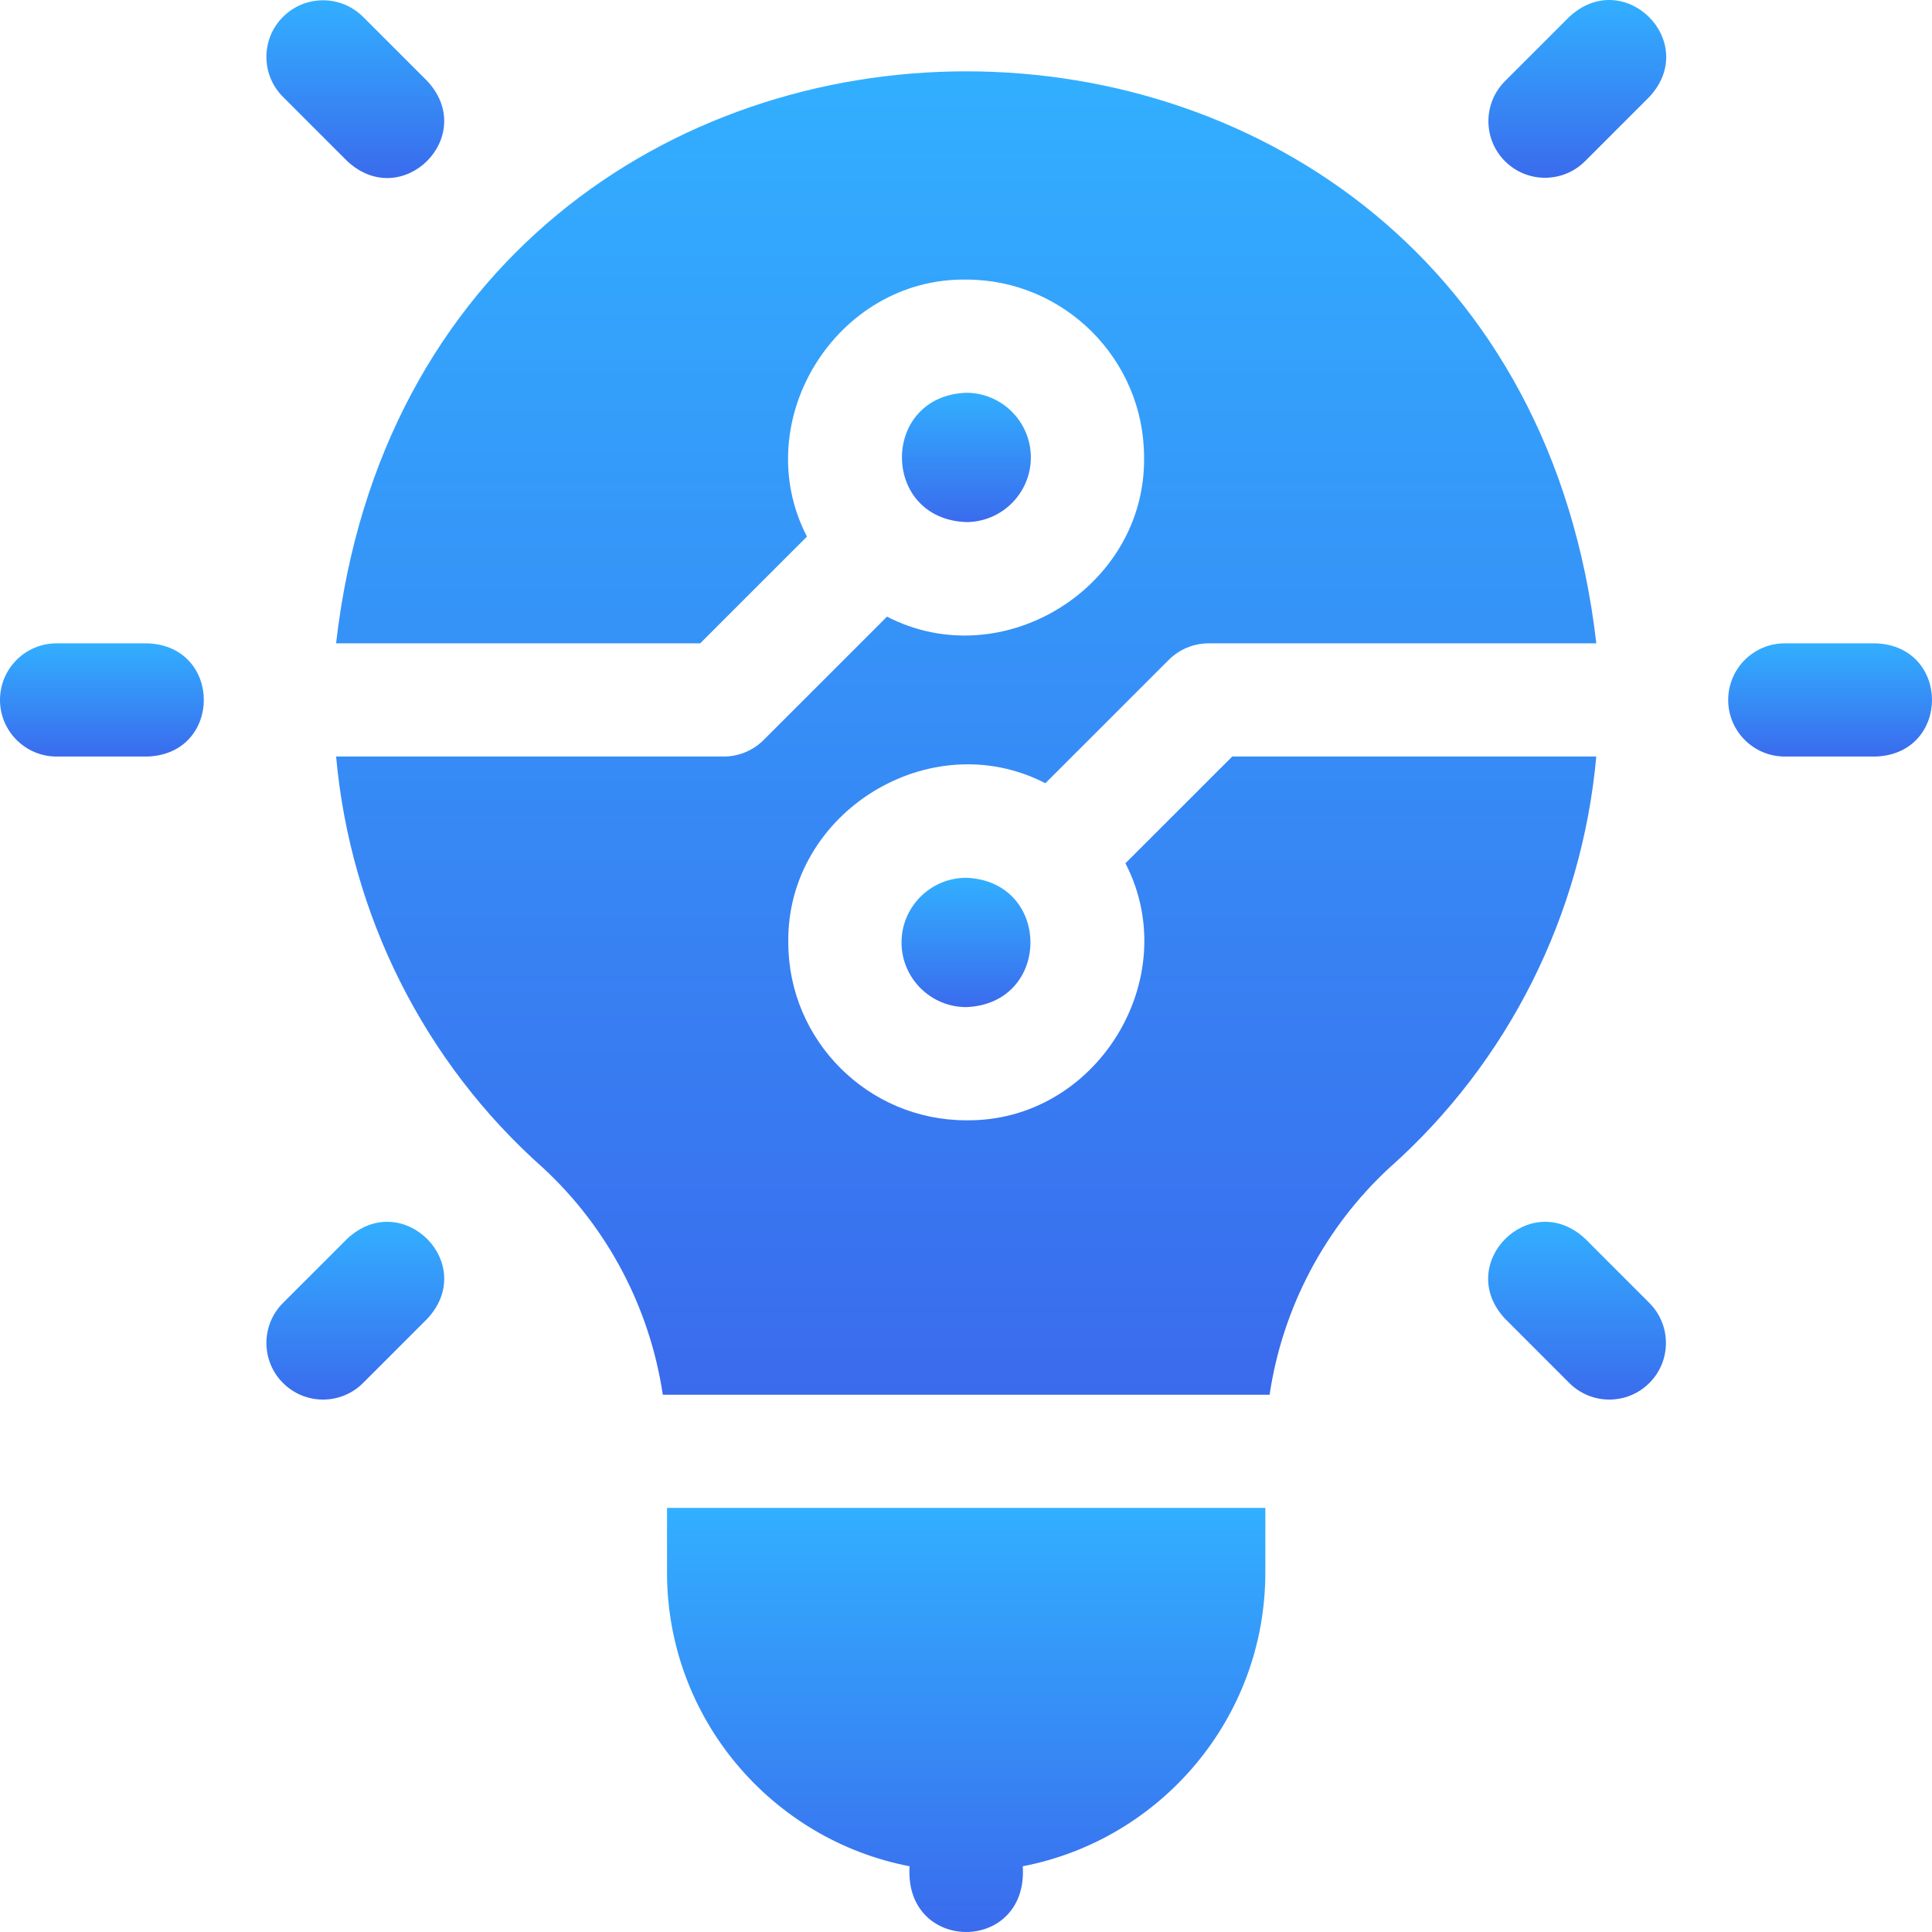 <svg width="65" height="65" viewBox="0 0 65 65" fill="none" xmlns="http://www.w3.org/2000/svg">
<path d="M4.965 21.644H1.905C0.853 21.644 0 22.497 0 23.549C0 24.6 0.853 25.453 1.905 25.453H4.965C7.488 25.36 7.488 21.737 4.965 21.644Z" fill="url(#paint0_linear_172_9457)"/>
<path d="M63.108 21.644H60.047C58.996 21.644 58.143 22.497 58.143 23.549C58.143 24.6 58.996 25.453 60.047 25.453H63.108C65.63 25.36 65.631 21.737 63.108 21.644Z" fill="url(#paint1_linear_172_9457)"/>
<path d="M11.685 5.423C13.534 7.141 16.097 4.581 14.378 2.73L12.215 0.567C11.471 -0.176 10.265 -0.176 9.521 0.567C8.777 1.311 8.777 2.517 9.521 3.26L11.685 5.423Z" fill="url(#paint2_linear_172_9457)"/>
<path d="M53.328 41.673C51.478 39.956 48.915 42.516 50.634 44.366L52.797 46.529C53.541 47.273 54.747 47.273 55.491 46.529C56.235 45.786 56.235 44.58 55.491 43.837L53.328 41.673Z" fill="url(#paint3_linear_172_9457)"/>
<path d="M11.685 41.673L9.521 43.836C8.777 44.58 8.777 45.786 9.521 46.529C10.265 47.273 11.471 47.273 12.215 46.529L14.378 44.366C16.097 42.517 13.535 39.955 11.685 41.673Z" fill="url(#paint4_linear_172_9457)"/>
<path d="M52.797 0.567L50.633 2.73C49.89 3.474 49.89 4.68 50.633 5.423C51.377 6.167 52.583 6.167 53.327 5.423L55.491 3.26C57.209 1.411 54.648 -1.151 52.797 0.567Z" fill="url(#paint5_linear_172_9457)"/>
<path d="M41.456 25.453L37.864 29.044C39.866 32.917 36.886 37.75 32.506 37.691C29.206 37.691 26.521 35.007 26.521 31.707C26.463 27.328 31.297 24.349 35.17 26.351L39.32 22.202C39.677 21.845 40.161 21.644 40.666 21.644H53.706C50.754 -4.024 14.249 -4.005 11.307 21.644H23.557L27.149 18.053C25.146 14.18 28.126 9.347 32.506 9.406C35.806 9.406 38.491 12.09 38.491 15.389C38.549 19.769 33.716 22.748 29.843 20.746L25.693 24.895C25.336 25.252 24.851 25.453 24.346 25.453H11.308C11.788 30.773 14.264 35.735 18.269 39.291C20.45 41.307 21.865 44.016 22.299 46.924C22.304 46.923 42.706 46.923 42.714 46.924C43.147 44.017 44.562 41.308 46.743 39.291C50.749 35.735 53.224 30.773 53.705 25.453H41.456V25.453Z" fill="url(#paint6_linear_172_9457)"/>
<path d="M22.441 52.907C22.441 57.805 25.959 61.895 30.601 62.788C30.412 65.738 34.6 65.736 34.41 62.788C39.052 61.895 42.571 57.805 42.571 52.907V50.732H22.441V52.907Z" fill="url(#paint7_linear_172_9457)"/>
<path d="M34.682 15.39C34.682 14.19 33.706 13.214 32.506 13.214C29.624 13.324 29.625 17.456 32.506 17.565C33.706 17.565 34.682 16.589 34.682 15.39Z" fill="url(#paint8_linear_172_9457)"/>
<path d="M30.331 31.707C30.331 32.907 31.307 33.883 32.506 33.883C35.389 33.774 35.388 29.641 32.506 29.532C31.307 29.532 30.331 30.508 30.331 31.707Z" fill="url(#paint9_linear_172_9457)"/>
<defs>
<linearGradient id="paint0_linear_172_9457" x1="3.429" y1="21.644" x2="3.429" y2="25.453" gradientUnits="userSpaceOnUse">
<stop stop-color="#32AFFF"/>
<stop offset="1" stop-color="#3A6BED"/>
</linearGradient>
<linearGradient id="paint1_linear_172_9457" x1="61.571" y1="21.644" x2="61.571" y2="25.453" gradientUnits="userSpaceOnUse">
<stop stop-color="#32AFFF"/>
<stop offset="1" stop-color="#3A6BED"/>
</linearGradient>
<linearGradient id="paint2_linear_172_9457" x1="11.954" y1="0.01" x2="11.954" y2="5.991" gradientUnits="userSpaceOnUse">
<stop stop-color="#32AFFF"/>
<stop offset="1" stop-color="#3A6BED"/>
</linearGradient>
<linearGradient id="paint3_linear_172_9457" x1="53.058" y1="41.106" x2="53.058" y2="47.087" gradientUnits="userSpaceOnUse">
<stop stop-color="#32AFFF"/>
<stop offset="1" stop-color="#3A6BED"/>
</linearGradient>
<linearGradient id="paint4_linear_172_9457" x1="11.954" y1="41.106" x2="11.954" y2="47.087" gradientUnits="userSpaceOnUse">
<stop stop-color="#32AFFF"/>
<stop offset="1" stop-color="#3A6BED"/>
</linearGradient>
<linearGradient id="paint5_linear_172_9457" x1="53.067" y1="0" x2="53.067" y2="5.981" gradientUnits="userSpaceOnUse">
<stop stop-color="#32AFFF"/>
<stop offset="1" stop-color="#3A6BED"/>
</linearGradient>
<linearGradient id="paint6_linear_172_9457" x1="32.506" y1="2.4" x2="32.506" y2="46.924" gradientUnits="userSpaceOnUse">
<stop stop-color="#32AFFF"/>
<stop offset="1" stop-color="#3A6BED"/>
</linearGradient>
<linearGradient id="paint7_linear_172_9457" x1="32.506" y1="50.732" x2="32.506" y2="65" gradientUnits="userSpaceOnUse">
<stop stop-color="#32AFFF"/>
<stop offset="1" stop-color="#3A6BED"/>
</linearGradient>
<linearGradient id="paint8_linear_172_9457" x1="32.513" y1="13.214" x2="32.513" y2="17.565" gradientUnits="userSpaceOnUse">
<stop stop-color="#32AFFF"/>
<stop offset="1" stop-color="#3A6BED"/>
</linearGradient>
<linearGradient id="paint9_linear_172_9457" x1="32.499" y1="29.532" x2="32.499" y2="33.883" gradientUnits="userSpaceOnUse">
<stop stop-color="#32AFFF"/>
<stop offset="1" stop-color="#3A6BED"/>
</linearGradient>
</defs>
</svg>
